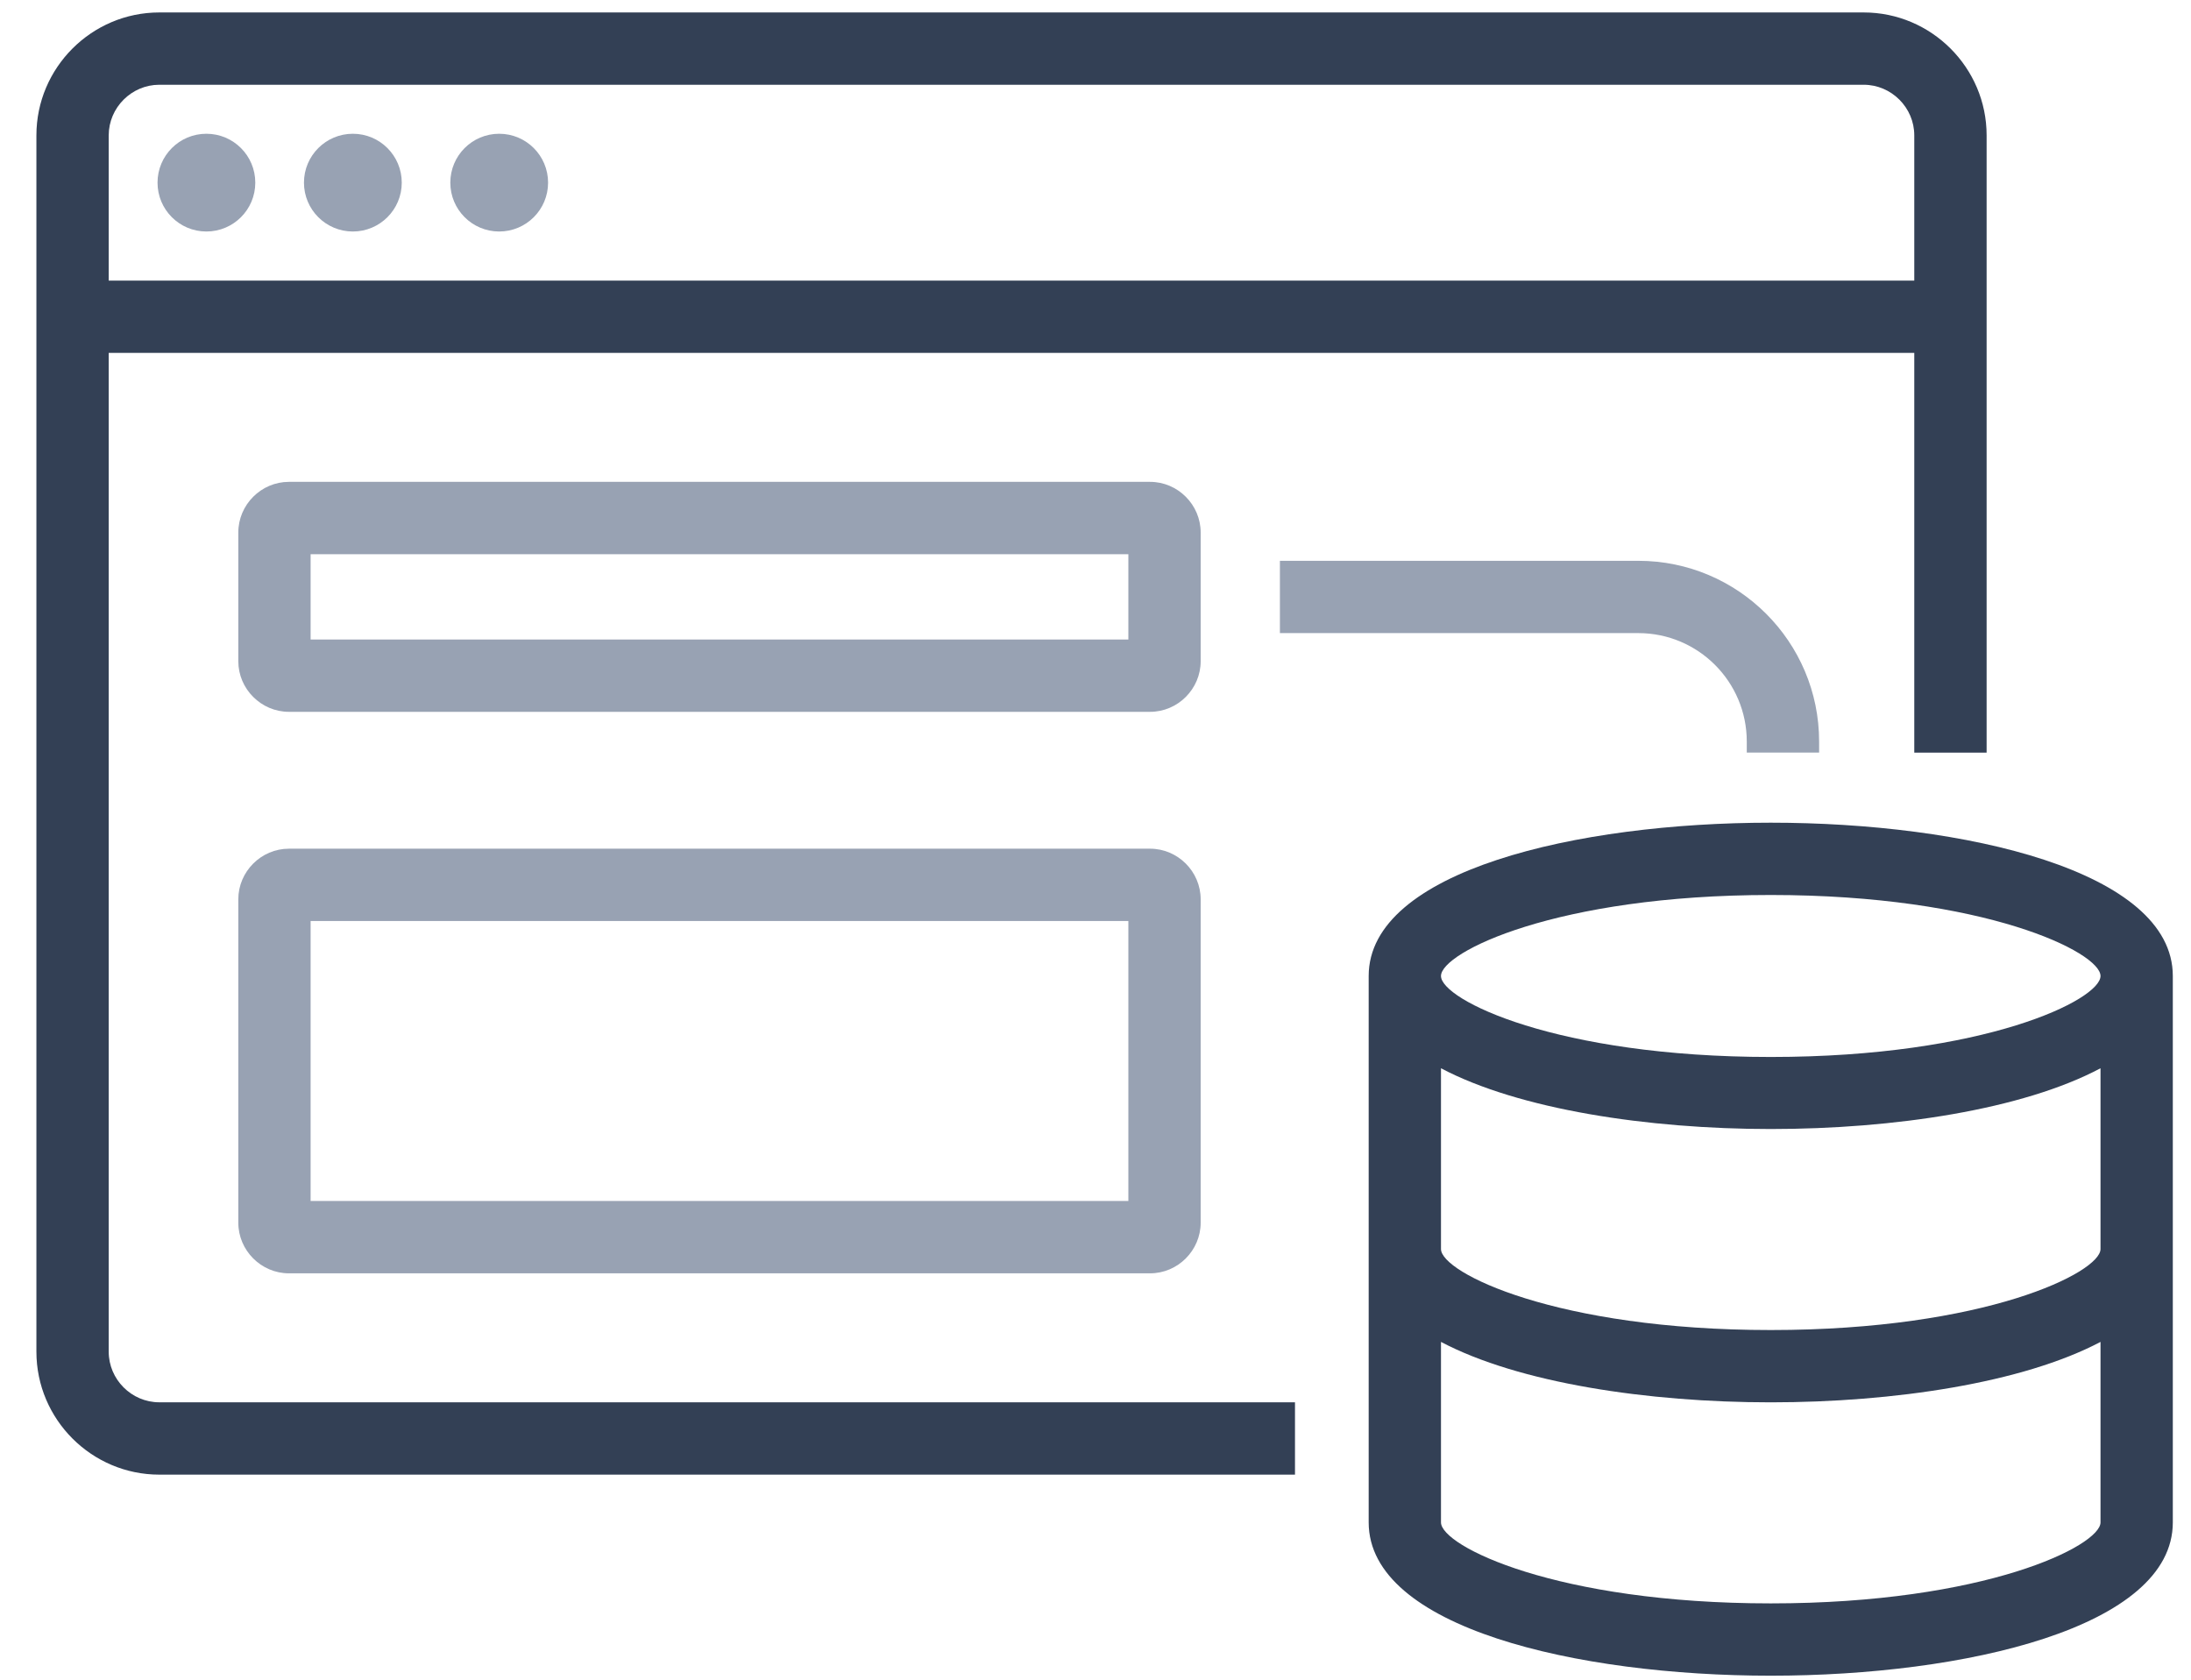 <svg width="60" height="46" viewBox="0 0 60 46" fill="none" xmlns="http://www.w3.org/2000/svg">
<path d="M49.816 20.61H47.835V20.308C47.835 18.669 46.504 17.338 44.865 17.338H35.05V15.358H44.865C47.598 15.358 49.816 17.576 49.816 20.308V20.61Z" fill="#98A2B3"/>
<path d="M31.494 34.871H7.912C7.152 34.871 6.526 34.245 6.526 33.484V24.628C6.526 23.868 7.152 23.242 7.912 23.242H31.494C32.255 23.242 32.88 23.868 32.88 24.628V33.484C32.88 34.245 32.255 34.871 31.494 34.871ZM8.506 32.89H30.9V25.222H8.506V32.89Z" fill="#98A2B3"/>
<path d="M31.494 19.494H7.912C7.152 19.494 6.526 18.868 6.526 18.108V14.583C6.526 13.822 7.152 13.196 7.912 13.196H31.494C32.255 13.196 32.88 13.822 32.88 14.583V18.108C32.88 18.868 32.255 19.494 31.494 19.494ZM8.506 17.514H30.9V15.177H8.506V17.514Z" fill="#98A2B3"/>
<path d="M13.67 6.34C14.41 6.34 15.009 5.741 15.009 5.002C15.009 4.262 14.41 3.663 13.67 3.663C12.931 3.663 12.332 4.262 12.332 5.002C12.332 5.741 12.931 6.34 13.67 6.34Z" fill="#98A2B3"/>
<path d="M9.663 6.34C10.402 6.34 11.002 5.741 11.002 5.002C11.002 4.262 10.402 3.663 9.663 3.663C8.924 3.663 8.324 4.262 8.324 5.002C8.324 5.741 8.924 6.34 9.663 6.34Z" fill="#98A2B3"/>
<path d="M5.652 6.34C6.392 6.34 6.991 5.741 6.991 5.002C6.991 4.262 6.392 3.663 5.652 3.663C4.913 3.663 4.314 4.262 4.314 5.002C4.314 5.741 4.913 6.34 5.652 6.34Z" fill="#98A2B3"/>
<path d="M48.492 22.53C43.192 22.53 37.481 23.845 37.481 26.728V41.692C37.481 44.575 43.184 45.89 48.492 45.89C53.799 45.89 59.502 44.575 59.502 41.692V26.728C59.502 23.845 53.799 22.53 48.492 22.53ZM48.492 24.51C54.354 24.51 57.522 26.079 57.522 26.728C57.522 27.378 54.361 28.946 48.492 28.946C42.622 28.946 39.461 27.378 39.461 26.728C39.461 26.079 42.622 24.51 48.492 24.51ZM57.522 41.692C57.522 42.333 54.361 43.91 48.492 43.91C42.622 43.91 39.461 42.341 39.461 41.692V36.749C41.592 37.874 45.125 38.404 48.492 38.404C51.858 38.404 55.391 37.874 57.522 36.749V41.692ZM48.492 36.424C42.63 36.424 39.461 34.855 39.461 34.206V29.255C41.592 30.38 45.117 30.919 48.492 30.919C51.866 30.919 55.391 30.388 57.522 29.255V34.206C57.522 34.848 54.361 36.424 48.492 36.424Z" fill="#334055"/>
<path d="M51.036 0.341H4.363C2.51 0.341 0.997 1.854 0.997 3.707V37.017C0.997 38.871 2.51 40.384 4.363 40.384H35.463V38.403H4.363C3.603 38.403 2.977 37.778 2.977 37.017V9.664H52.422V20.612H54.403V3.707C54.403 1.854 52.89 0.341 51.036 0.341ZM2.977 7.684V3.707C2.977 2.947 3.603 2.321 4.363 2.321H51.036C51.797 2.321 52.422 2.947 52.422 3.707V7.684H2.977Z" fill="#334055"/>
</svg>
